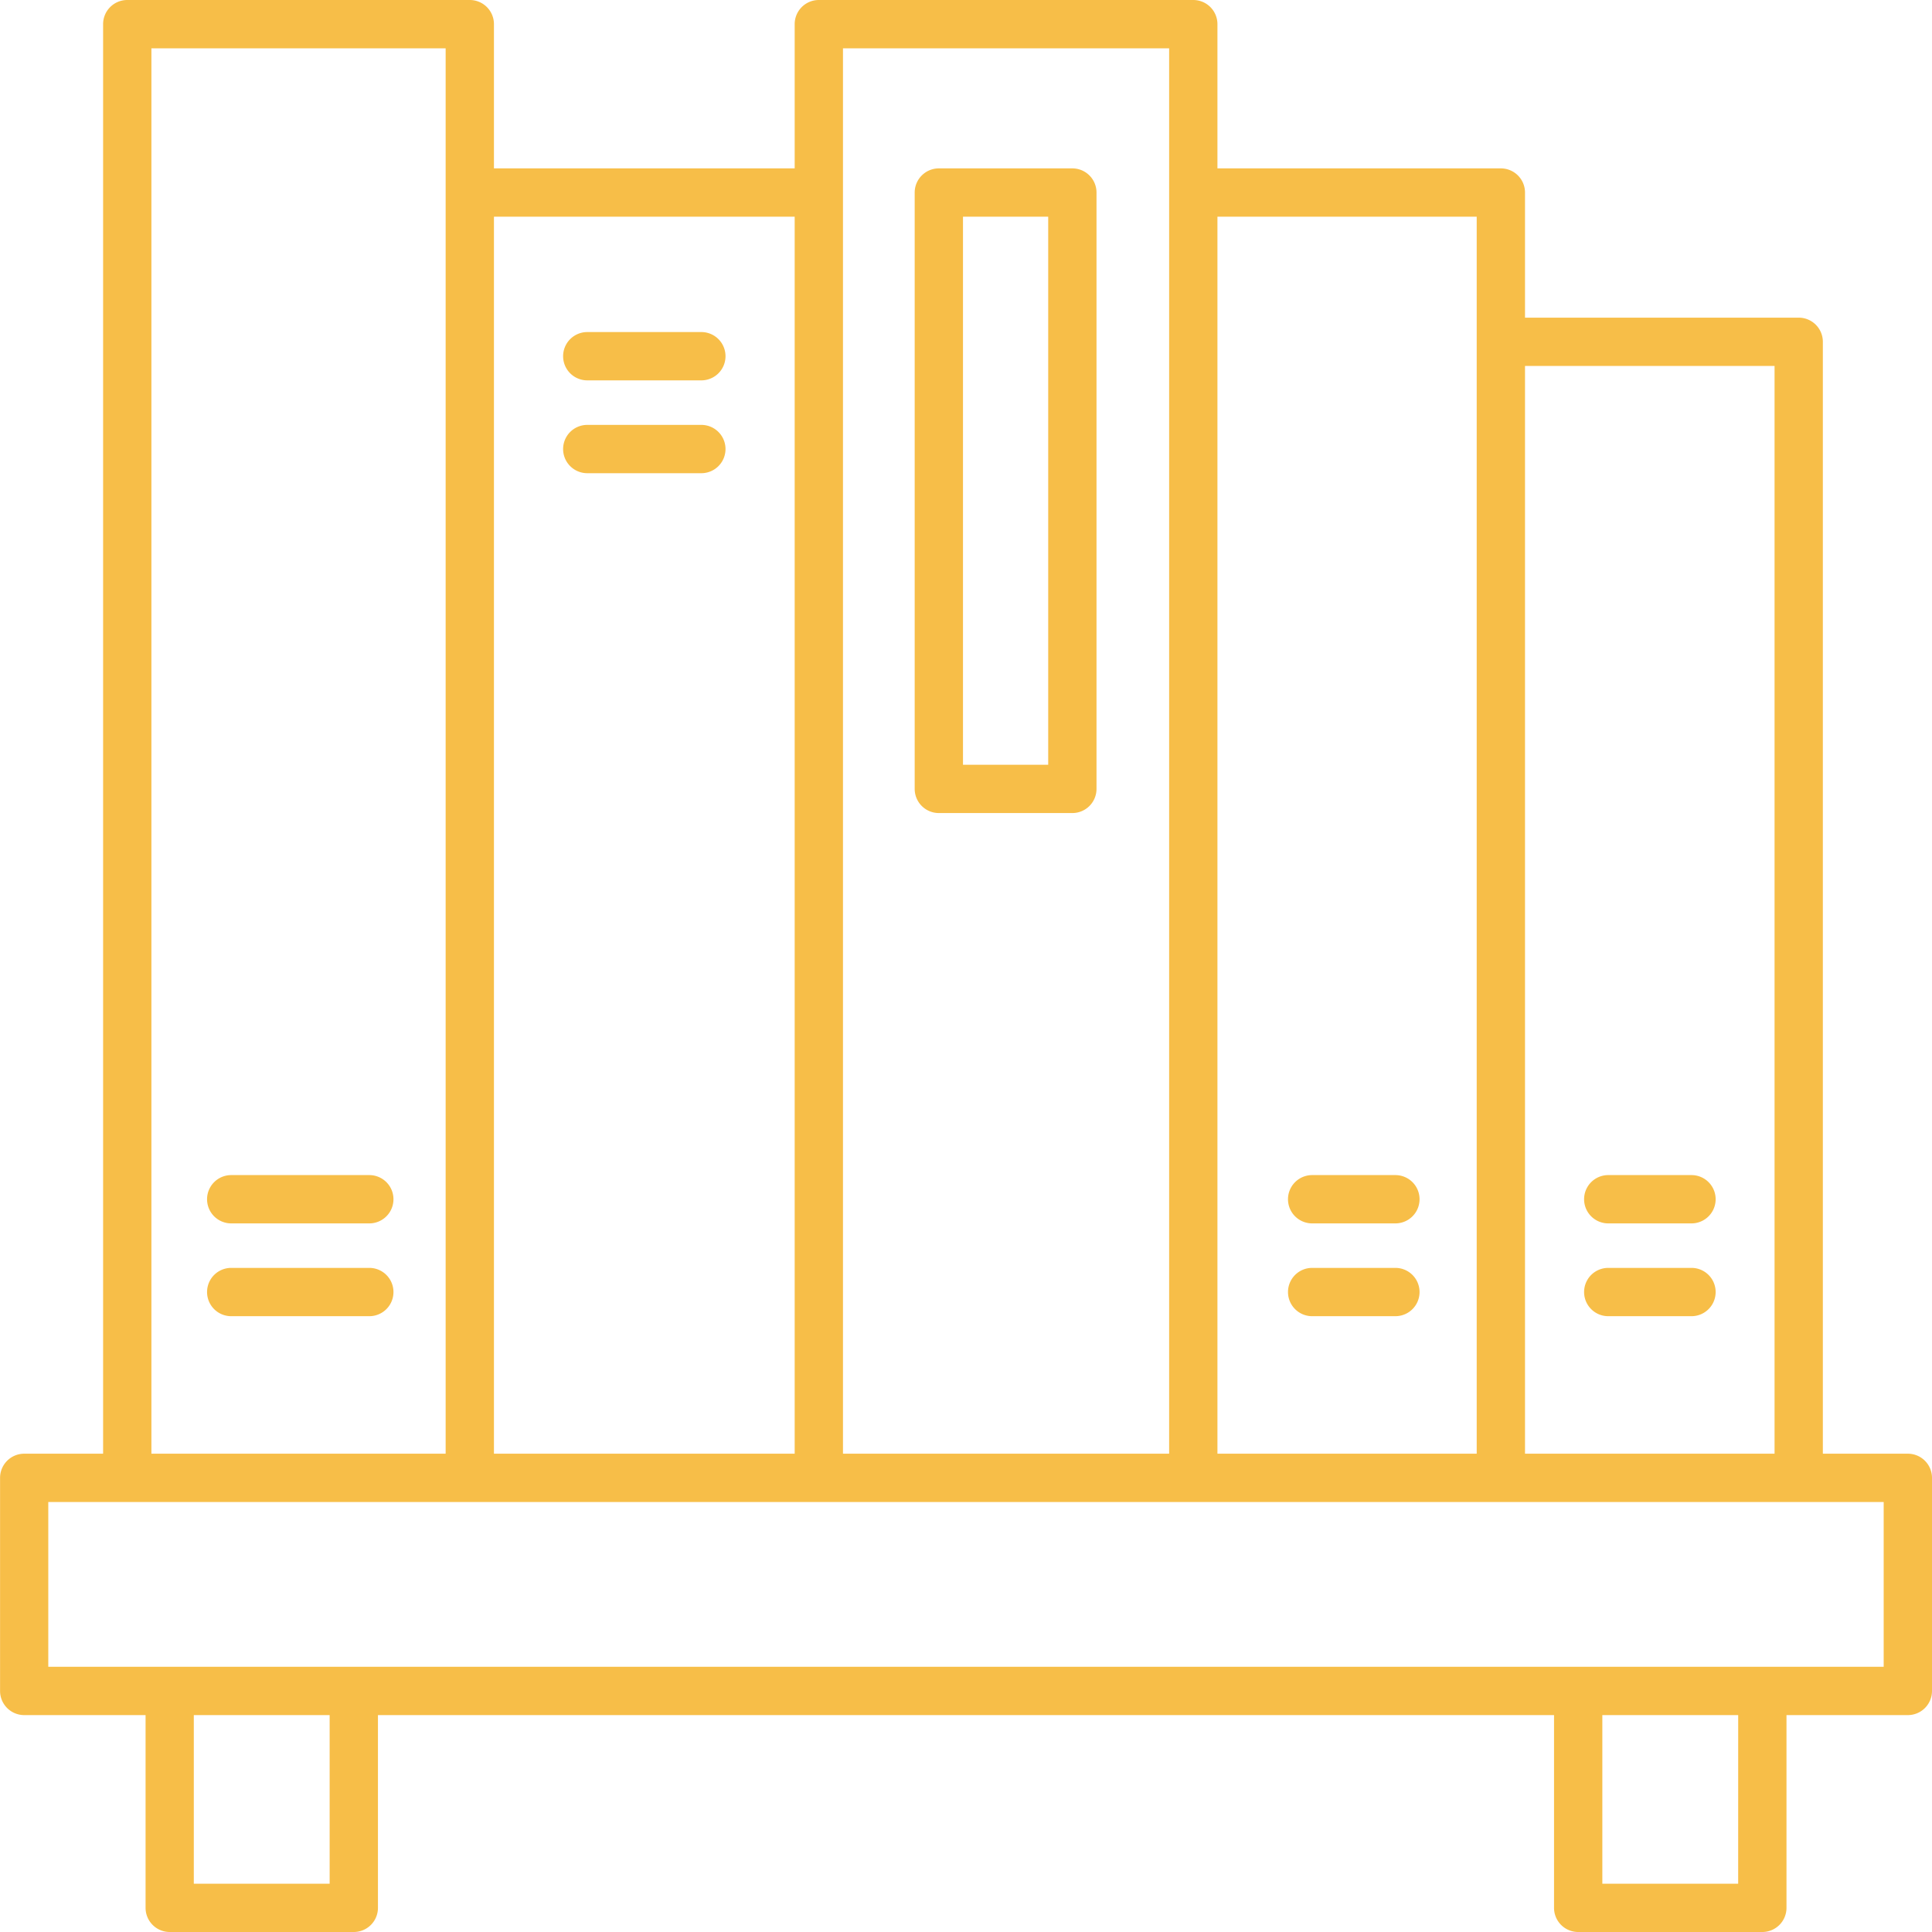 <svg xmlns="http://www.w3.org/2000/svg" width="120" height="120" viewBox="0 0 120 120"><defs><style>.a{fill:#f7be48;}</style></defs><g transform="translate(-10.125 -10)"><path class="a" d="M128.625,100.292h-5.279V31.23a1.5,1.5,0,0,0-1.5-1.5h-17V21.959a1.5,1.5,0,0,0-1.5-1.5H85.742V11.5a1.5,1.5,0,0,0-1.5-1.5H60.984a1.5,1.5,0,0,0-1.5,1.5v8.959H40.805V11.5a1.5,1.5,0,0,0-1.5-1.5H18.029a1.5,1.5,0,0,0-1.5,1.5v88.792h-4.9a1.5,1.5,0,0,0-1.5,1.5v13.236a1.5,1.5,0,0,0,1.5,1.5h7.538V128.5a1.5,1.5,0,0,0,1.5,1.5H32.1a1.5,1.5,0,0,0,1.5-1.5V116.528h73.049V128.5a1.5,1.5,0,0,0,1.5,1.5h11.438a1.5,1.5,0,0,0,1.5-1.5V116.528h7.538a1.5,1.5,0,0,0,1.5-1.5V101.792A1.5,1.5,0,0,0,128.625,100.292ZM120.346,32.73v67.562h-15.5V32.73Zm-18.5-9.271v76.833H85.742V23.459ZM82.742,13v87.292H62.484V13ZM59.484,23.459v76.833H40.805V23.459ZM19.529,13H37.805v87.292H19.529ZM30.6,127H22.163V116.528H30.6Zm87.486,0h-8.437V116.528h8.438Zm9.038-13.472h-114V103.292h114Z"/><path class="a" d="M28.776,62.5H20.2a1.5,1.5,0,0,0,0,3h8.578a1.5,1.5,0,0,0,0-3Z" transform="translate(4.286 26.251)"/><path class="a" d="M20.2,61.658h8.578a1.5,1.5,0,0,0,0-3H20.2a1.5,1.5,0,0,0,0,3Z" transform="translate(4.286 24.329)"/><path class="a" d="M82.39,62.5H77.219a1.5,1.5,0,0,0,0,3H82.39a1.5,1.5,0,0,0,0-3Z" transform="translate(32.797 26.251)"/><path class="a" d="M77.219,61.658H82.39a1.5,1.5,0,0,0,0-3H77.219a1.5,1.5,0,0,0,0,3Z" transform="translate(32.797 24.329)"/><path class="a" d="M70.129,62.5H64.958a1.5,1.5,0,0,0,0,3h5.171a1.5,1.5,0,0,0,0-3Z" transform="translate(26.667 26.251)"/><path class="a" d="M64.958,61.658h5.171a1.5,1.5,0,0,0,0-3H64.958a1.5,1.5,0,0,0,0,3Z" transform="translate(26.667 24.329)"/><path class="a" d="M42.029,27.594H34.942a1.5,1.5,0,0,0,0,3h7.087a1.5,1.5,0,0,0,0-3Z" transform="translate(11.659 8.797)"/><path class="a" d="M34.942,26.75h7.087a1.5,1.5,0,0,0,0-3H34.942a1.5,1.5,0,0,0,0,3Z" transform="translate(11.659 6.875)"/><path class="a" d="M49.5,57.014h8.293a1.5,1.5,0,0,0,1.5-1.5V18.473a1.5,1.5,0,0,0-1.5-1.5H49.5a1.5,1.5,0,0,0-1.5,1.5V55.514A1.5,1.5,0,0,0,49.5,57.014ZM51,19.973h5.293V54.014H51Z" transform="translate(18.938 3.486)"/></g></svg>
